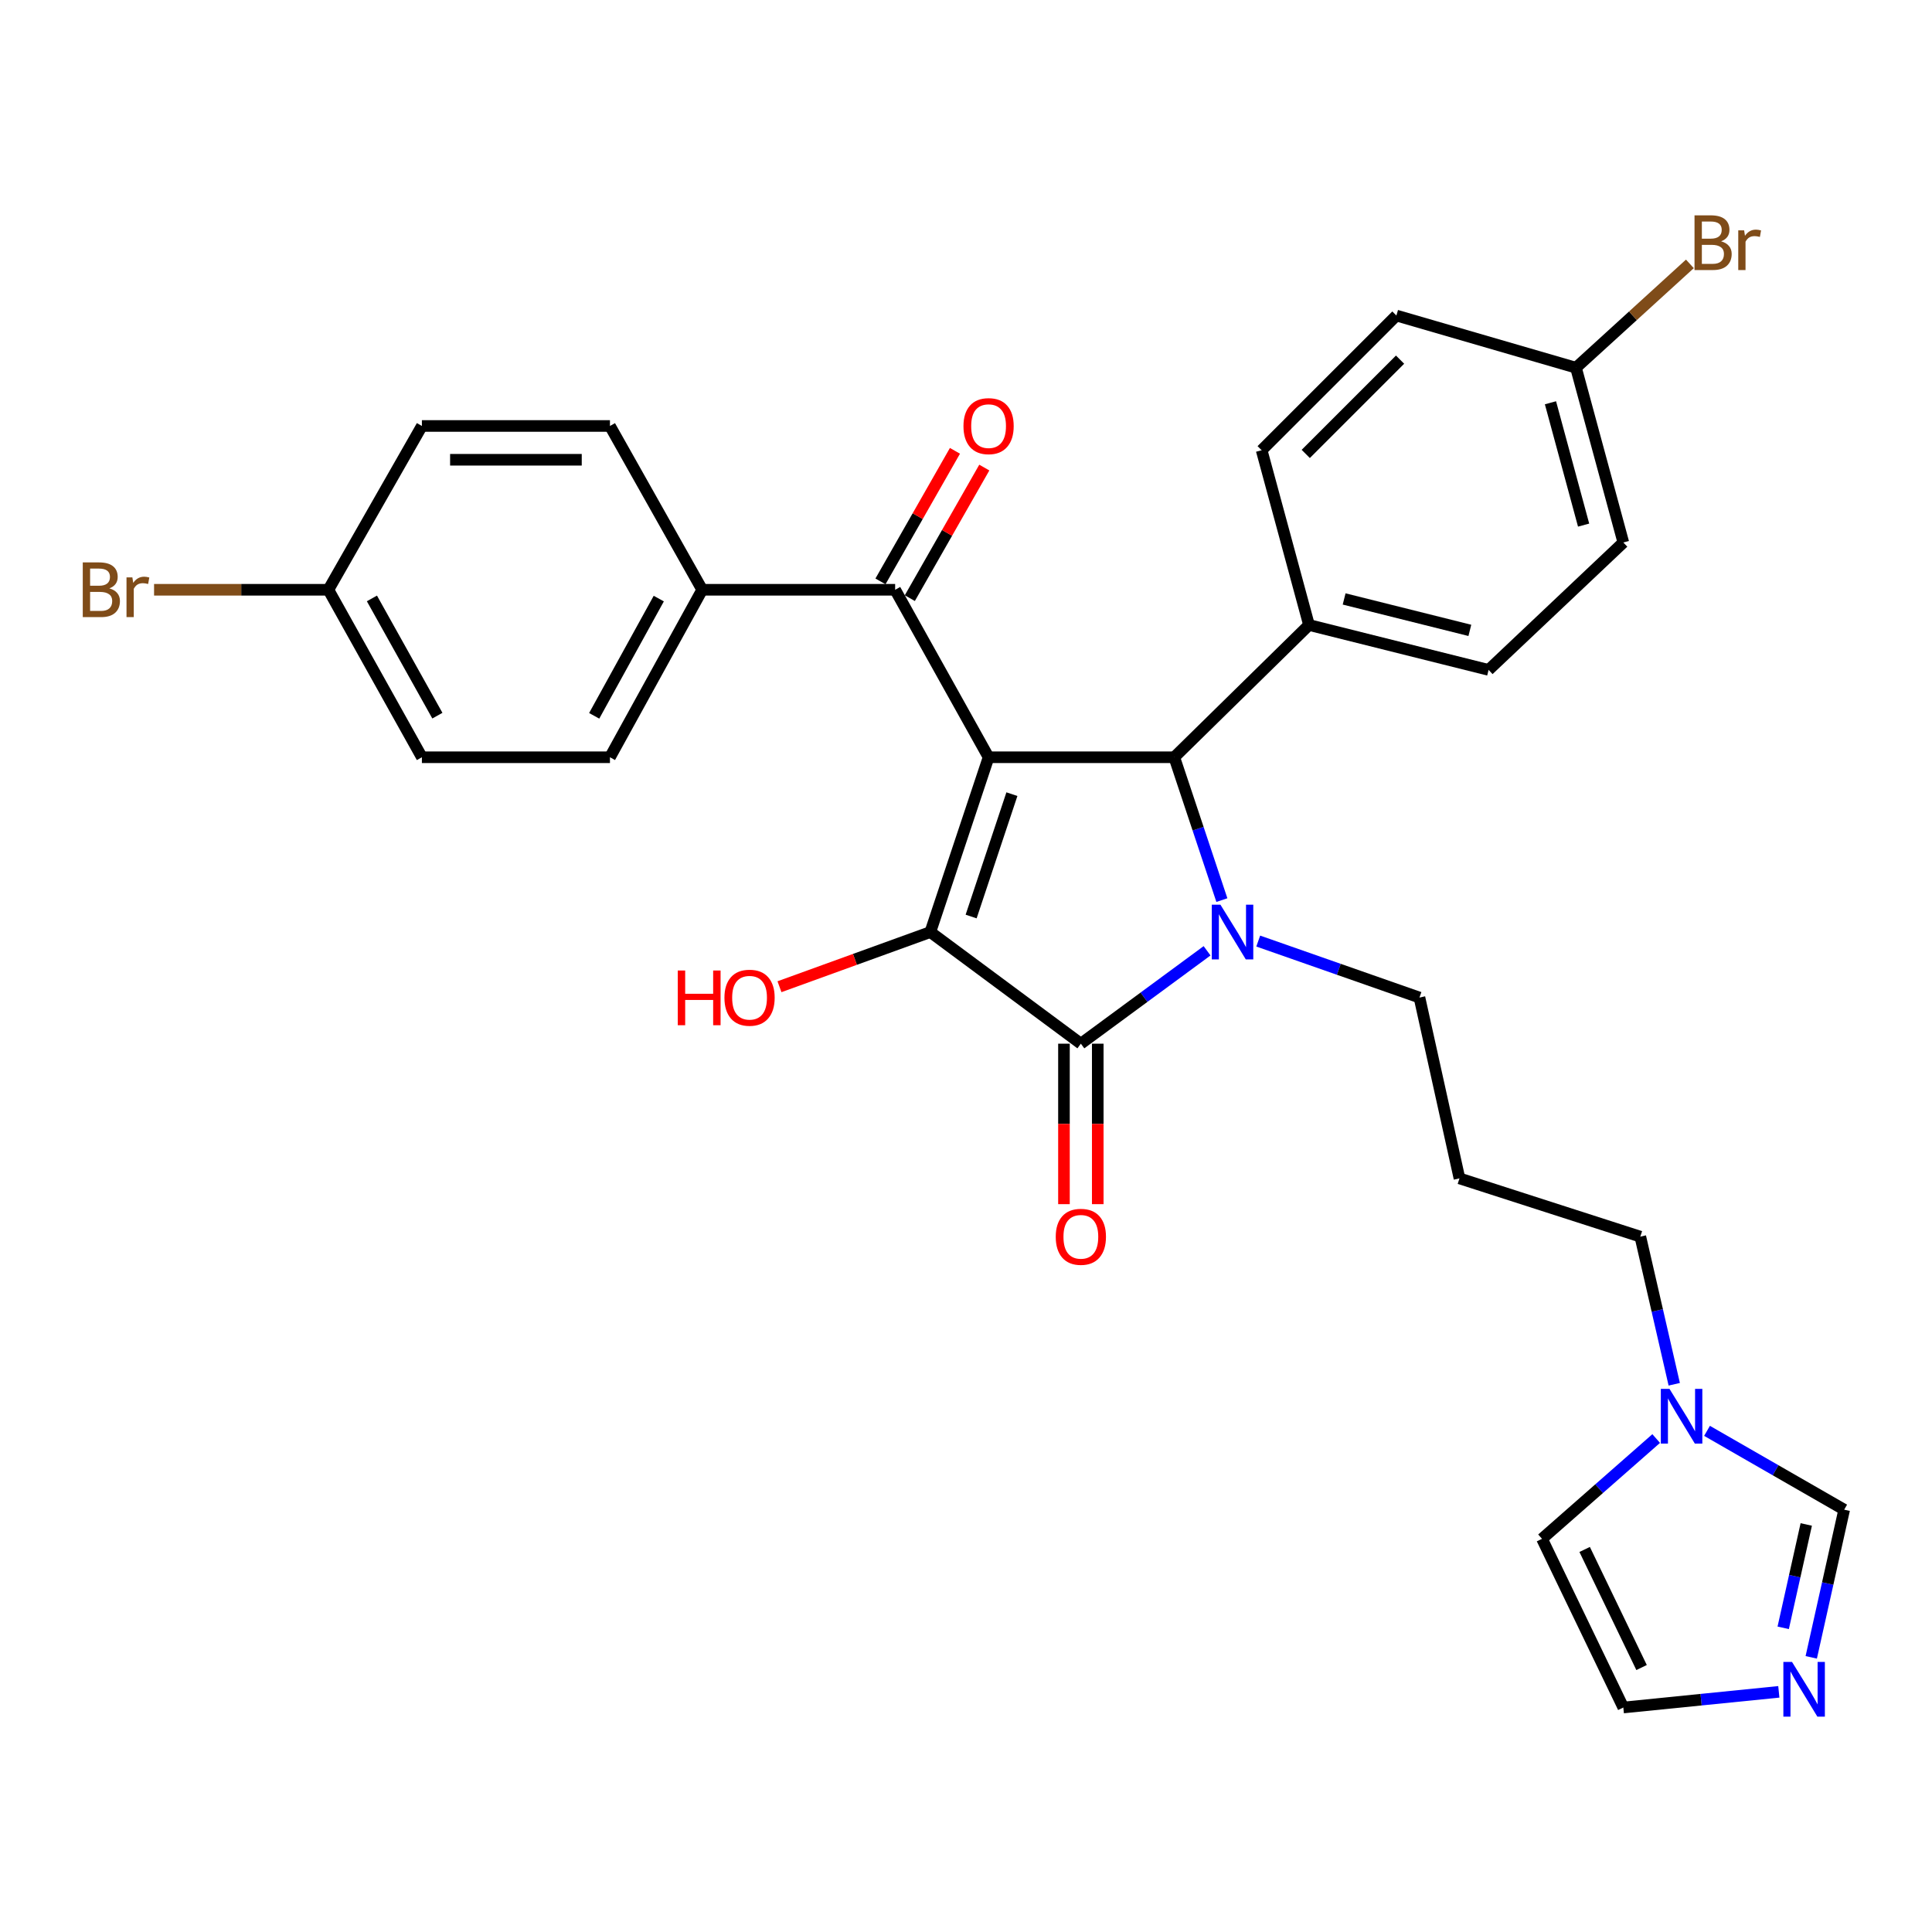 <?xml version='1.0' encoding='iso-8859-1'?>
<svg version='1.1' baseProfile='full'
              xmlns='http://www.w3.org/2000/svg'
                      xmlns:rdkit='http://www.rdkit.org/xml'
                      xmlns:xlink='http://www.w3.org/1999/xlink'
                  xml:space='preserve'
width='1000px' height='1000px' viewBox='0 0 1000 1000'>
<!-- END OF HEADER -->
<rect style='opacity:1.0;fill:#FFFFFF;stroke:none' width='1000' height='1000' x='0' y='0'> </rect>
<path class='bond-1' d='M 511.689,391.953 L 481.537,482.431' style='fill:none;fill-rule:evenodd;stroke:#000000;stroke-width:6px;stroke-linecap:butt;stroke-linejoin:miter;stroke-opacity:1' />
<path class='bond-1' d='M 523.76,411.055 L 502.654,474.39' style='fill:none;fill-rule:evenodd;stroke:#000000;stroke-width:6px;stroke-linecap:butt;stroke-linejoin:miter;stroke-opacity:1' />
<path class='bond-3' d='M 511.689,391.953 L 607.803,391.953' style='fill:none;fill-rule:evenodd;stroke:#000000;stroke-width:6px;stroke-linecap:butt;stroke-linejoin:miter;stroke-opacity:1' />
<path class='bond-4' d='M 511.689,391.953 L 463.327,305.265' style='fill:none;fill-rule:evenodd;stroke:#000000;stroke-width:6px;stroke-linecap:butt;stroke-linejoin:miter;stroke-opacity:1' />
<path class='bond-0' d='M 632.442,465.887 L 620.123,428.92' style='fill:none;fill-rule:evenodd;stroke:#0000FF;stroke-width:6px;stroke-linecap:butt;stroke-linejoin:miter;stroke-opacity:1' />
<path class='bond-0' d='M 620.123,428.92 L 607.803,391.953' style='fill:none;fill-rule:evenodd;stroke:#000000;stroke-width:6px;stroke-linecap:butt;stroke-linejoin:miter;stroke-opacity:1' />
<path class='bond-15' d='M 651.259,487.093 L 692.985,501.714' style='fill:none;fill-rule:evenodd;stroke:#0000FF;stroke-width:6px;stroke-linecap:butt;stroke-linejoin:miter;stroke-opacity:1' />
<path class='bond-15' d='M 692.985,501.714 L 734.711,516.335' style='fill:none;fill-rule:evenodd;stroke:#000000;stroke-width:6px;stroke-linecap:butt;stroke-linejoin:miter;stroke-opacity:1' />
<path class='bond-30' d='M 624.779,492.129 L 592.115,516.17' style='fill:none;fill-rule:evenodd;stroke:#0000FF;stroke-width:6px;stroke-linecap:butt;stroke-linejoin:miter;stroke-opacity:1' />
<path class='bond-30' d='M 592.115,516.17 L 559.45,540.21' style='fill:none;fill-rule:evenodd;stroke:#000000;stroke-width:6px;stroke-linecap:butt;stroke-linejoin:miter;stroke-opacity:1' />
<path class='bond-2' d='M 481.537,482.431 L 559.45,540.21' style='fill:none;fill-rule:evenodd;stroke:#000000;stroke-width:6px;stroke-linecap:butt;stroke-linejoin:miter;stroke-opacity:1' />
<path class='bond-14' d='M 481.537,482.431 L 442.497,496.577' style='fill:none;fill-rule:evenodd;stroke:#000000;stroke-width:6px;stroke-linecap:butt;stroke-linejoin:miter;stroke-opacity:1' />
<path class='bond-14' d='M 442.497,496.577 L 403.457,510.723' style='fill:none;fill-rule:evenodd;stroke:#FF0000;stroke-width:6px;stroke-linecap:butt;stroke-linejoin:miter;stroke-opacity:1' />
<path class='bond-9' d='M 550.704,540.21 L 550.704,581.739' style='fill:none;fill-rule:evenodd;stroke:#000000;stroke-width:6px;stroke-linecap:butt;stroke-linejoin:miter;stroke-opacity:1' />
<path class='bond-9' d='M 550.704,581.739 L 550.704,623.268' style='fill:none;fill-rule:evenodd;stroke:#FF0000;stroke-width:6px;stroke-linecap:butt;stroke-linejoin:miter;stroke-opacity:1' />
<path class='bond-9' d='M 568.196,540.21 L 568.196,581.739' style='fill:none;fill-rule:evenodd;stroke:#000000;stroke-width:6px;stroke-linecap:butt;stroke-linejoin:miter;stroke-opacity:1' />
<path class='bond-9' d='M 568.196,581.739 L 568.196,623.268' style='fill:none;fill-rule:evenodd;stroke:#FF0000;stroke-width:6px;stroke-linecap:butt;stroke-linejoin:miter;stroke-opacity:1' />
<path class='bond-8' d='M 607.803,391.953 L 677.535,323.495' style='fill:none;fill-rule:evenodd;stroke:#000000;stroke-width:6px;stroke-linecap:butt;stroke-linejoin:miter;stroke-opacity:1' />
<path class='bond-10' d='M 463.327,305.265 L 363.462,305.265' style='fill:none;fill-rule:evenodd;stroke:#000000;stroke-width:6px;stroke-linecap:butt;stroke-linejoin:miter;stroke-opacity:1' />
<path class='bond-13' d='M 470.923,309.599 L 490.199,275.807' style='fill:none;fill-rule:evenodd;stroke:#000000;stroke-width:6px;stroke-linecap:butt;stroke-linejoin:miter;stroke-opacity:1' />
<path class='bond-13' d='M 490.199,275.807 L 509.475,242.016' style='fill:none;fill-rule:evenodd;stroke:#FF0000;stroke-width:6px;stroke-linecap:butt;stroke-linejoin:miter;stroke-opacity:1' />
<path class='bond-13' d='M 455.73,300.932 L 475.006,267.141' style='fill:none;fill-rule:evenodd;stroke:#000000;stroke-width:6px;stroke-linecap:butt;stroke-linejoin:miter;stroke-opacity:1' />
<path class='bond-13' d='M 475.006,267.141 L 494.281,233.349' style='fill:none;fill-rule:evenodd;stroke:#FF0000;stroke-width:6px;stroke-linecap:butt;stroke-linejoin:miter;stroke-opacity:1' />
<path class='bond-5' d='M 937.498,857.837 L 946.022,819.62' style='fill:none;fill-rule:evenodd;stroke:#0000FF;stroke-width:6px;stroke-linecap:butt;stroke-linejoin:miter;stroke-opacity:1' />
<path class='bond-5' d='M 946.022,819.62 L 954.545,781.403' style='fill:none;fill-rule:evenodd;stroke:#000000;stroke-width:6px;stroke-linecap:butt;stroke-linejoin:miter;stroke-opacity:1' />
<path class='bond-5' d='M 922.984,842.564 L 928.95,815.812' style='fill:none;fill-rule:evenodd;stroke:#0000FF;stroke-width:6px;stroke-linecap:butt;stroke-linejoin:miter;stroke-opacity:1' />
<path class='bond-5' d='M 928.95,815.812 L 934.917,789.061' style='fill:none;fill-rule:evenodd;stroke:#000000;stroke-width:6px;stroke-linecap:butt;stroke-linejoin:miter;stroke-opacity:1' />
<path class='bond-33' d='M 920.717,875.697 L 880.474,879.75' style='fill:none;fill-rule:evenodd;stroke:#0000FF;stroke-width:6px;stroke-linecap:butt;stroke-linejoin:miter;stroke-opacity:1' />
<path class='bond-33' d='M 880.474,879.75 L 840.231,883.804' style='fill:none;fill-rule:evenodd;stroke:#000000;stroke-width:6px;stroke-linecap:butt;stroke-linejoin:miter;stroke-opacity:1' />
<path class='bond-6' d='M 866.583,716.496 L 857.804,678.29' style='fill:none;fill-rule:evenodd;stroke:#0000FF;stroke-width:6px;stroke-linecap:butt;stroke-linejoin:miter;stroke-opacity:1' />
<path class='bond-6' d='M 857.804,678.29 L 849.025,640.085' style='fill:none;fill-rule:evenodd;stroke:#000000;stroke-width:6px;stroke-linecap:butt;stroke-linejoin:miter;stroke-opacity:1' />
<path class='bond-7' d='M 883.551,740.606 L 919.048,761.005' style='fill:none;fill-rule:evenodd;stroke:#0000FF;stroke-width:6px;stroke-linecap:butt;stroke-linejoin:miter;stroke-opacity:1' />
<path class='bond-7' d='M 919.048,761.005 L 954.545,781.403' style='fill:none;fill-rule:evenodd;stroke:#000000;stroke-width:6px;stroke-linecap:butt;stroke-linejoin:miter;stroke-opacity:1' />
<path class='bond-12' d='M 857.24,744.586 L 827.693,770.54' style='fill:none;fill-rule:evenodd;stroke:#0000FF;stroke-width:6px;stroke-linecap:butt;stroke-linejoin:miter;stroke-opacity:1' />
<path class='bond-12' d='M 827.693,770.54 L 798.146,796.494' style='fill:none;fill-rule:evenodd;stroke:#000000;stroke-width:6px;stroke-linecap:butt;stroke-linejoin:miter;stroke-opacity:1' />
<path class='bond-16' d='M 677.535,323.495 L 770.49,346.739' style='fill:none;fill-rule:evenodd;stroke:#000000;stroke-width:6px;stroke-linecap:butt;stroke-linejoin:miter;stroke-opacity:1' />
<path class='bond-16' d='M 695.721,310.013 L 760.79,326.284' style='fill:none;fill-rule:evenodd;stroke:#000000;stroke-width:6px;stroke-linecap:butt;stroke-linejoin:miter;stroke-opacity:1' />
<path class='bond-17' d='M 677.535,323.495 L 653.028,233.037' style='fill:none;fill-rule:evenodd;stroke:#000000;stroke-width:6px;stroke-linecap:butt;stroke-linejoin:miter;stroke-opacity:1' />
<path class='bond-18' d='M 363.462,305.265 L 315.711,391.953' style='fill:none;fill-rule:evenodd;stroke:#000000;stroke-width:6px;stroke-linecap:butt;stroke-linejoin:miter;stroke-opacity:1' />
<path class='bond-18' d='M 340.979,309.83 L 307.553,370.511' style='fill:none;fill-rule:evenodd;stroke:#000000;stroke-width:6px;stroke-linecap:butt;stroke-linejoin:miter;stroke-opacity:1' />
<path class='bond-19' d='M 363.462,305.265 L 315.711,220.482' style='fill:none;fill-rule:evenodd;stroke:#000000;stroke-width:6px;stroke-linecap:butt;stroke-linejoin:miter;stroke-opacity:1' />
<path class='bond-11' d='M 840.231,883.804 L 798.146,796.494' style='fill:none;fill-rule:evenodd;stroke:#000000;stroke-width:6px;stroke-linecap:butt;stroke-linejoin:miter;stroke-opacity:1' />
<path class='bond-11' d='M 849.675,863.113 L 820.215,801.996' style='fill:none;fill-rule:evenodd;stroke:#000000;stroke-width:6px;stroke-linecap:butt;stroke-linejoin:miter;stroke-opacity:1' />
<path class='bond-20' d='M 734.711,516.335 L 755.419,609.932' style='fill:none;fill-rule:evenodd;stroke:#000000;stroke-width:6px;stroke-linecap:butt;stroke-linejoin:miter;stroke-opacity:1' />
<path class='bond-24' d='M 770.49,346.739 L 840.231,280.788' style='fill:none;fill-rule:evenodd;stroke:#000000;stroke-width:6px;stroke-linecap:butt;stroke-linejoin:miter;stroke-opacity:1' />
<path class='bond-25' d='M 653.028,233.037 L 722.769,163.325' style='fill:none;fill-rule:evenodd;stroke:#000000;stroke-width:6px;stroke-linecap:butt;stroke-linejoin:miter;stroke-opacity:1' />
<path class='bond-25' d='M 675.854,234.951 L 724.673,186.152' style='fill:none;fill-rule:evenodd;stroke:#000000;stroke-width:6px;stroke-linecap:butt;stroke-linejoin:miter;stroke-opacity:1' />
<path class='bond-23' d='M 315.711,391.953 L 218.373,391.953' style='fill:none;fill-rule:evenodd;stroke:#000000;stroke-width:6px;stroke-linecap:butt;stroke-linejoin:miter;stroke-opacity:1' />
<path class='bond-26' d='M 315.711,220.482 L 218.373,220.482' style='fill:none;fill-rule:evenodd;stroke:#000000;stroke-width:6px;stroke-linecap:butt;stroke-linejoin:miter;stroke-opacity:1' />
<path class='bond-26' d='M 301.11,237.973 L 232.974,237.973' style='fill:none;fill-rule:evenodd;stroke:#000000;stroke-width:6px;stroke-linecap:butt;stroke-linejoin:miter;stroke-opacity:1' />
<path class='bond-27' d='M 755.419,609.932 L 849.025,640.085' style='fill:none;fill-rule:evenodd;stroke:#000000;stroke-width:6px;stroke-linecap:butt;stroke-linejoin:miter;stroke-opacity:1' />
<path class='bond-21' d='M 169.971,305.265 L 218.373,220.482' style='fill:none;fill-rule:evenodd;stroke:#000000;stroke-width:6px;stroke-linecap:butt;stroke-linejoin:miter;stroke-opacity:1' />
<path class='bond-28' d='M 169.971,305.265 L 124.858,305.265' style='fill:none;fill-rule:evenodd;stroke:#000000;stroke-width:6px;stroke-linecap:butt;stroke-linejoin:miter;stroke-opacity:1' />
<path class='bond-28' d='M 124.858,305.265 L 79.744,305.265' style='fill:none;fill-rule:evenodd;stroke:#7F4C19;stroke-width:6px;stroke-linecap:butt;stroke-linejoin:miter;stroke-opacity:1' />
<path class='bond-31' d='M 169.971,305.265 L 218.373,391.953' style='fill:none;fill-rule:evenodd;stroke:#000000;stroke-width:6px;stroke-linecap:butt;stroke-linejoin:miter;stroke-opacity:1' />
<path class='bond-31' d='M 192.503,309.742 L 226.385,370.423' style='fill:none;fill-rule:evenodd;stroke:#000000;stroke-width:6px;stroke-linecap:butt;stroke-linejoin:miter;stroke-opacity:1' />
<path class='bond-22' d='M 815.724,190.329 L 722.769,163.325' style='fill:none;fill-rule:evenodd;stroke:#000000;stroke-width:6px;stroke-linecap:butt;stroke-linejoin:miter;stroke-opacity:1' />
<path class='bond-29' d='M 815.724,190.329 L 845.201,163.455' style='fill:none;fill-rule:evenodd;stroke:#000000;stroke-width:6px;stroke-linecap:butt;stroke-linejoin:miter;stroke-opacity:1' />
<path class='bond-29' d='M 845.201,163.455 L 874.678,136.581' style='fill:none;fill-rule:evenodd;stroke:#7F4C19;stroke-width:6px;stroke-linecap:butt;stroke-linejoin:miter;stroke-opacity:1' />
<path class='bond-32' d='M 815.724,190.329 L 840.231,280.788' style='fill:none;fill-rule:evenodd;stroke:#000000;stroke-width:6px;stroke-linecap:butt;stroke-linejoin:miter;stroke-opacity:1' />
<path class='bond-32' d='M 802.518,208.472 L 819.673,271.793' style='fill:none;fill-rule:evenodd;stroke:#000000;stroke-width:6px;stroke-linecap:butt;stroke-linejoin:miter;stroke-opacity:1' />
<path  class='atom-1' d='M 631.696 468.271
L 640.976 483.271
Q 641.896 484.751, 643.376 487.431
Q 644.856 490.111, 644.936 490.271
L 644.936 468.271
L 648.696 468.271
L 648.696 496.591
L 644.816 496.591
L 634.856 480.191
Q 633.696 478.271, 632.456 476.071
Q 631.256 473.871, 630.896 473.191
L 630.896 496.591
L 627.216 496.591
L 627.216 468.271
L 631.696 468.271
' fill='#0000FF'/>
<path  class='atom-6' d='M 927.549 860.218
L 936.829 875.218
Q 937.749 876.698, 939.229 879.378
Q 940.709 882.058, 940.789 882.218
L 940.789 860.218
L 944.549 860.218
L 944.549 888.538
L 940.669 888.538
L 930.709 872.138
Q 929.549 870.218, 928.309 868.018
Q 927.109 865.818, 926.749 865.138
L 926.749 888.538
L 923.069 888.538
L 923.069 860.218
L 927.549 860.218
' fill='#0000FF'/>
<path  class='atom-7' d='M 864.124 718.88
L 873.404 733.88
Q 874.324 735.36, 875.804 738.04
Q 877.284 740.72, 877.364 740.88
L 877.364 718.88
L 881.124 718.88
L 881.124 747.2
L 877.244 747.2
L 867.284 730.8
Q 866.124 728.88, 864.884 726.68
Q 863.684 724.48, 863.324 723.8
L 863.324 747.2
L 859.644 747.2
L 859.644 718.88
L 864.124 718.88
' fill='#0000FF'/>
<path  class='atom-10' d='M 546.45 640.165
Q 546.45 633.365, 549.81 629.565
Q 553.17 625.765, 559.45 625.765
Q 565.73 625.765, 569.09 629.565
Q 572.45 633.365, 572.45 640.165
Q 572.45 647.045, 569.05 650.965
Q 565.65 654.845, 559.45 654.845
Q 553.21 654.845, 549.81 650.965
Q 546.45 647.085, 546.45 640.165
M 559.45 651.645
Q 563.77 651.645, 566.09 648.765
Q 568.45 645.845, 568.45 640.165
Q 568.45 634.605, 566.09 631.805
Q 563.77 628.965, 559.45 628.965
Q 555.13 628.965, 552.77 631.765
Q 550.45 634.565, 550.45 640.165
Q 550.45 645.885, 552.77 648.765
Q 555.13 651.645, 559.45 651.645
' fill='#FF0000'/>
<path  class='atom-14' d='M 498.689 220.562
Q 498.689 213.762, 502.049 209.962
Q 505.409 206.162, 511.689 206.162
Q 517.969 206.162, 521.329 209.962
Q 524.689 213.762, 524.689 220.562
Q 524.689 227.442, 521.289 231.362
Q 517.889 235.242, 511.689 235.242
Q 505.449 235.242, 502.049 231.362
Q 498.689 227.482, 498.689 220.562
M 511.689 232.042
Q 516.009 232.042, 518.329 229.162
Q 520.689 226.242, 520.689 220.562
Q 520.689 215.002, 518.329 212.202
Q 516.009 209.362, 511.689 209.362
Q 507.369 209.362, 505.009 212.162
Q 502.689 214.962, 502.689 220.562
Q 502.689 226.282, 505.009 229.162
Q 507.369 232.042, 511.689 232.042
' fill='#FF0000'/>
<path  class='atom-15' d='M 350.809 502.335
L 354.649 502.335
L 354.649 514.375
L 369.129 514.375
L 369.129 502.335
L 372.969 502.335
L 372.969 530.655
L 369.129 530.655
L 369.129 517.575
L 354.649 517.575
L 354.649 530.655
L 350.809 530.655
L 350.809 502.335
' fill='#FF0000'/>
<path  class='atom-15' d='M 374.969 516.415
Q 374.969 509.615, 378.329 505.815
Q 381.689 502.015, 387.969 502.015
Q 394.249 502.015, 397.609 505.815
Q 400.969 509.615, 400.969 516.415
Q 400.969 523.295, 397.569 527.215
Q 394.169 531.095, 387.969 531.095
Q 381.729 531.095, 378.329 527.215
Q 374.969 523.335, 374.969 516.415
M 387.969 527.895
Q 392.289 527.895, 394.609 525.015
Q 396.969 522.095, 396.969 516.415
Q 396.969 510.855, 394.609 508.055
Q 392.289 505.215, 387.969 505.215
Q 383.649 505.215, 381.289 508.015
Q 378.969 510.815, 378.969 516.415
Q 378.969 522.135, 381.289 525.015
Q 383.649 527.895, 387.969 527.895
' fill='#FF0000'/>
<path  class='atom-29' d='M 56.599 304.545
Q 59.319 305.305, 60.679 306.985
Q 62.08 308.625, 62.08 311.065
Q 62.08 314.985, 59.559 317.225
Q 57.08 319.425, 52.359 319.425
L 42.84 319.425
L 42.84 291.105
L 51.2 291.105
Q 56.039 291.105, 58.48 293.065
Q 60.919 295.025, 60.919 298.625
Q 60.919 302.905, 56.599 304.545
M 46.639 294.305
L 46.639 303.185
L 51.2 303.185
Q 53.999 303.185, 55.44 302.065
Q 56.919 300.905, 56.919 298.625
Q 56.919 294.305, 51.2 294.305
L 46.639 294.305
M 52.359 316.225
Q 55.12 316.225, 56.599 314.905
Q 58.08 313.585, 58.08 311.065
Q 58.08 308.745, 56.44 307.585
Q 54.84 306.385, 51.76 306.385
L 46.639 306.385
L 46.639 316.225
L 52.359 316.225
' fill='#7F4C19'/>
<path  class='atom-29' d='M 68.519 298.865
L 68.96 301.705
Q 71.12 298.505, 74.639 298.505
Q 75.76 298.505, 77.279 298.905
L 76.68 302.265
Q 74.96 301.865, 73.999 301.865
Q 72.32 301.865, 71.2 302.545
Q 70.12 303.185, 69.24 304.745
L 69.24 319.425
L 65.48 319.425
L 65.48 298.865
L 68.519 298.865
' fill='#7F4C19'/>
<path  class='atom-30' d='M 890.839 124.902
Q 893.559 125.662, 894.919 127.342
Q 896.319 128.982, 896.319 131.422
Q 896.319 135.342, 893.799 137.582
Q 891.319 139.782, 886.599 139.782
L 877.079 139.782
L 877.079 111.462
L 885.439 111.462
Q 890.279 111.462, 892.719 113.422
Q 895.159 115.382, 895.159 118.982
Q 895.159 123.262, 890.839 124.902
M 880.879 114.662
L 880.879 123.542
L 885.439 123.542
Q 888.239 123.542, 889.679 122.422
Q 891.159 121.262, 891.159 118.982
Q 891.159 114.662, 885.439 114.662
L 880.879 114.662
M 886.599 136.582
Q 889.359 136.582, 890.839 135.262
Q 892.319 133.942, 892.319 131.422
Q 892.319 129.102, 890.679 127.942
Q 889.079 126.742, 885.999 126.742
L 880.879 126.742
L 880.879 136.582
L 886.599 136.582
' fill='#7F4C19'/>
<path  class='atom-30' d='M 902.759 119.222
L 903.199 122.062
Q 905.359 118.862, 908.879 118.862
Q 909.999 118.862, 911.519 119.262
L 910.919 122.622
Q 909.199 122.222, 908.239 122.222
Q 906.559 122.222, 905.439 122.902
Q 904.359 123.542, 903.479 125.102
L 903.479 139.782
L 899.719 139.782
L 899.719 119.222
L 902.759 119.222
' fill='#7F4C19'/>
</svg>
